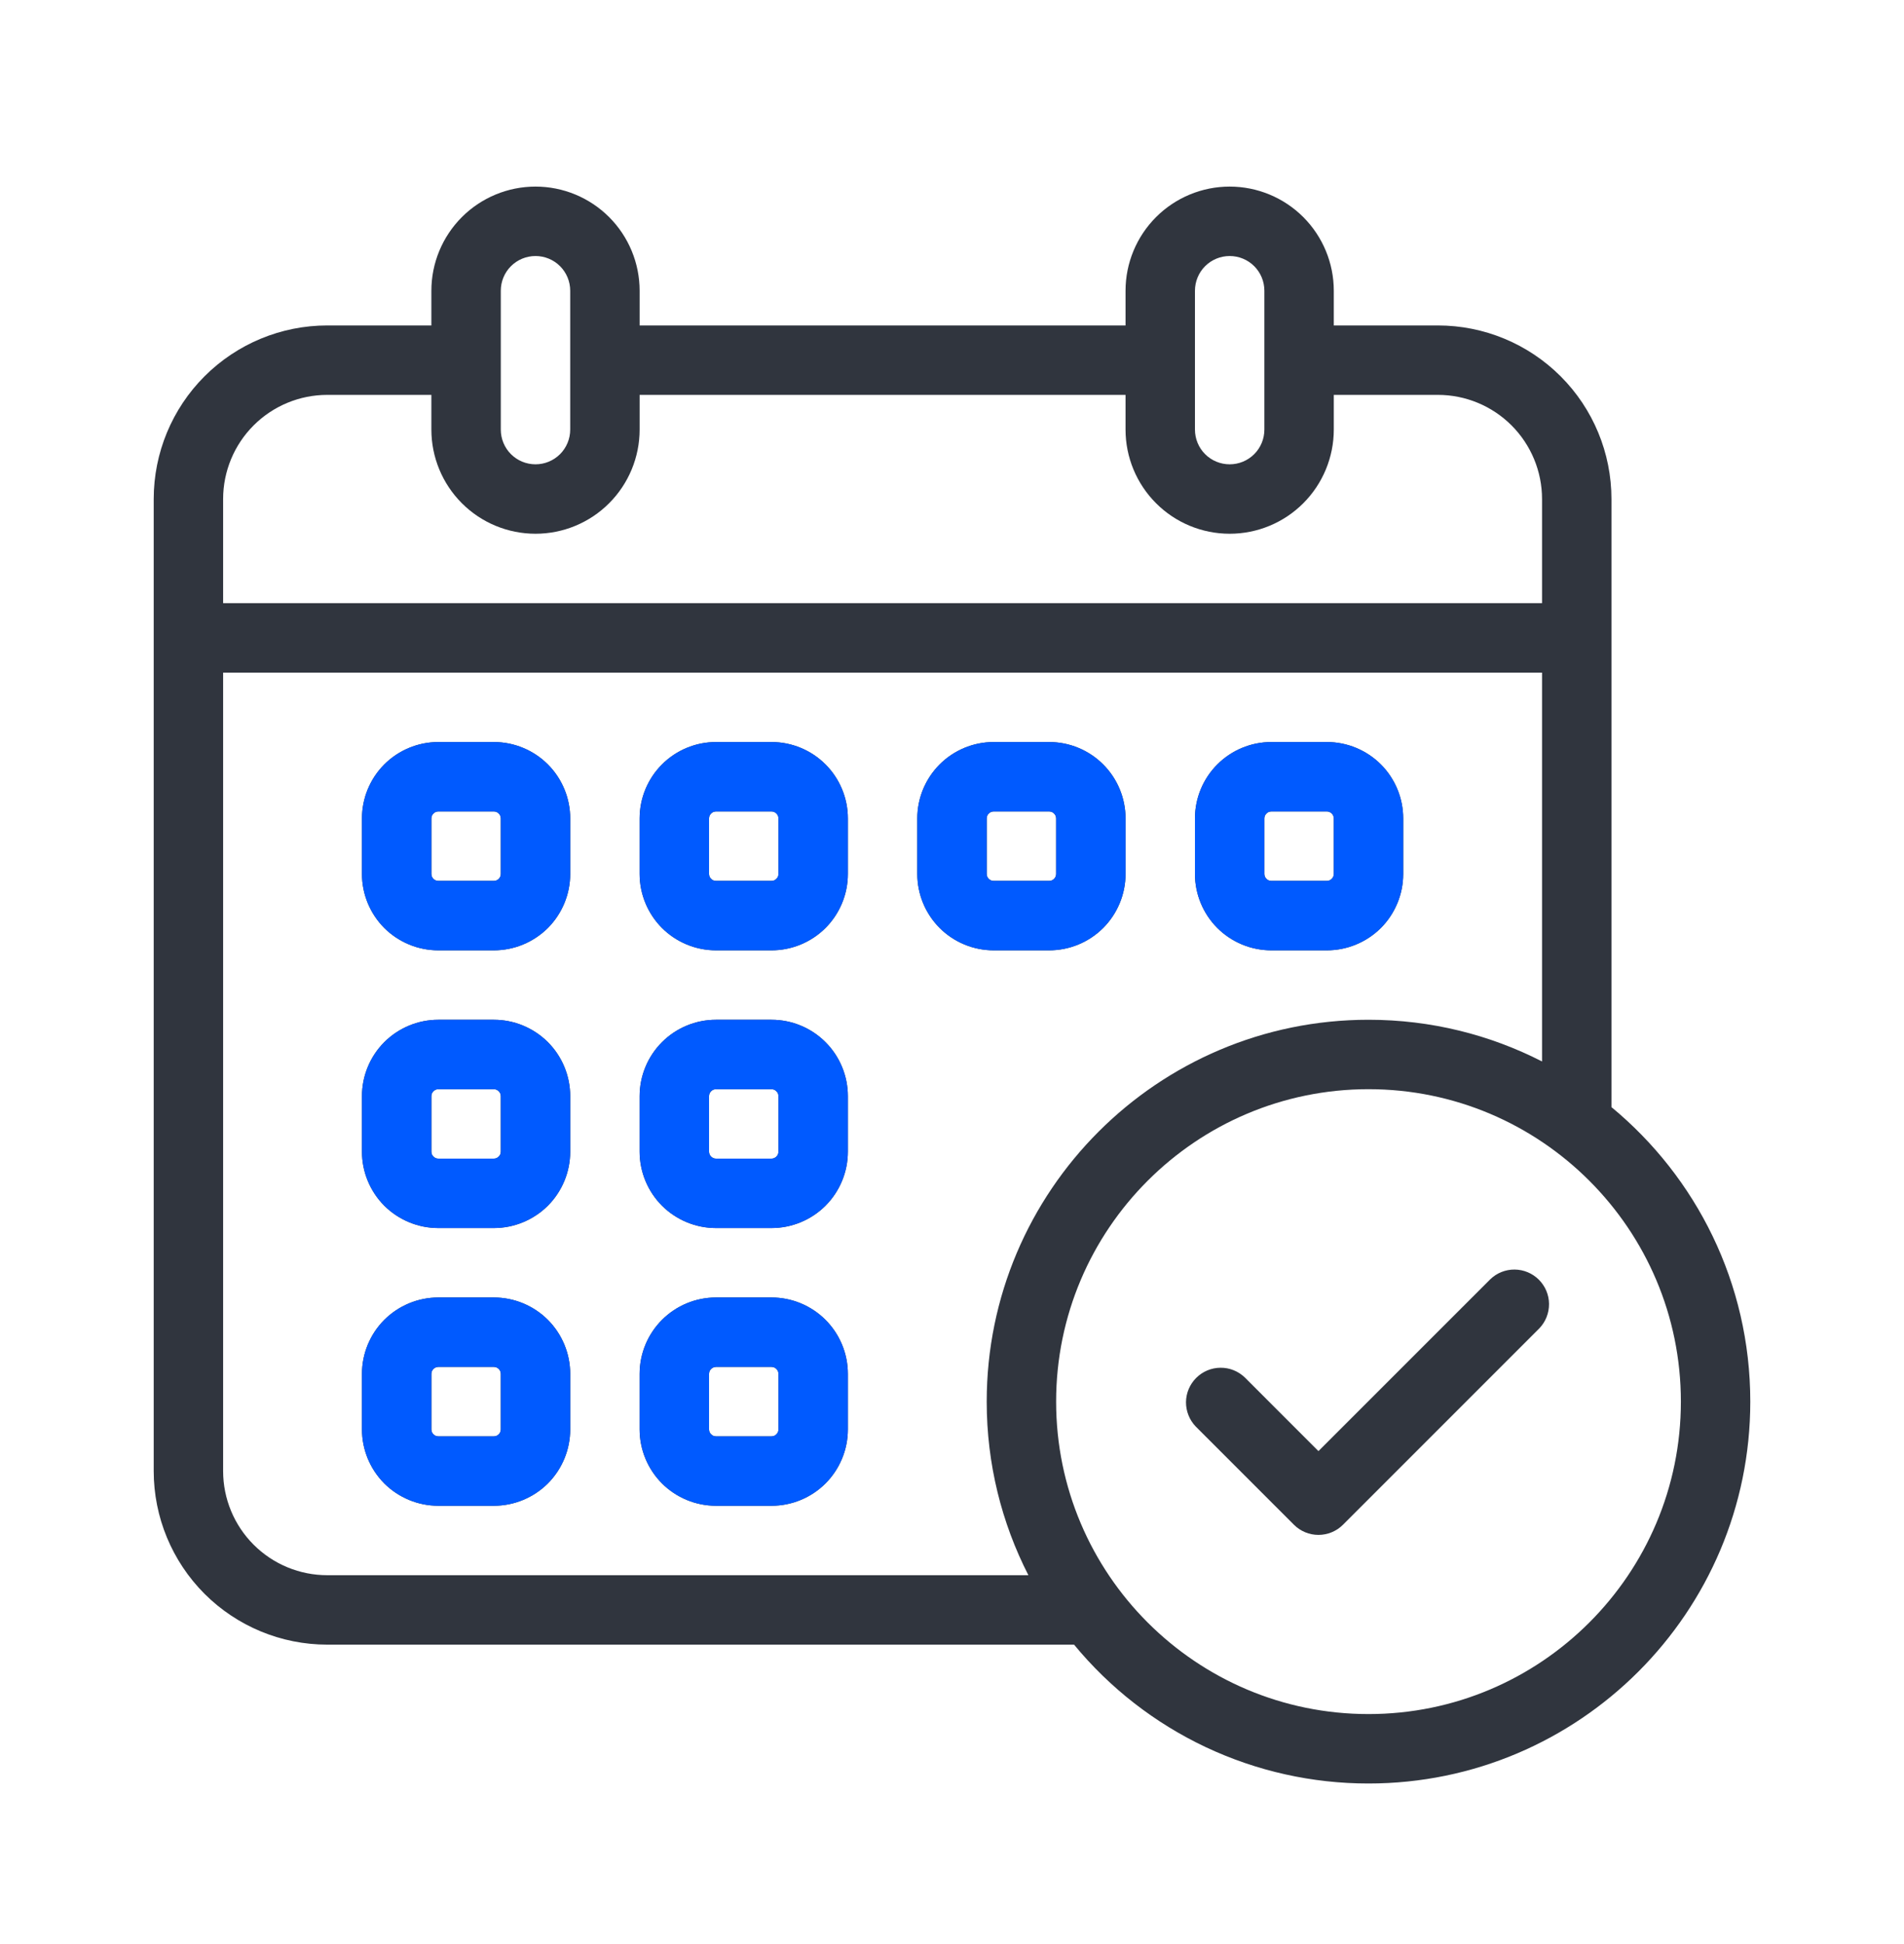 <svg width="48" height="49" viewBox="0 0 48 49" fill="none" xmlns="http://www.w3.org/2000/svg">
<path fill-rule="evenodd" clip-rule="evenodd" d="M30.145 35.956L32.62 38.431C32.784 38.595 33.006 38.687 33.238 38.687C33.47 38.687 33.693 38.595 33.857 38.431L38.806 33.482C38.965 33.317 39.053 33.096 39.051 32.866C39.05 32.637 38.957 32.417 38.795 32.255C38.633 32.093 38.413 32.001 38.184 31.999C37.955 31.997 37.734 32.085 37.569 32.245L33.238 36.575L31.382 34.719C31.217 34.56 30.996 34.471 30.767 34.474C30.538 34.475 30.318 34.568 30.156 34.73C29.994 34.892 29.901 35.111 29.899 35.341C29.898 35.57 29.986 35.791 30.145 35.956ZM14.375 20.628C14.375 20.118 14.172 19.628 13.812 19.267C13.45 18.906 12.96 18.703 12.45 18.703H11.05C10.54 18.703 10.05 18.906 9.688 19.267C9.328 19.628 9.125 20.118 9.125 20.628V22.028C9.125 22.538 9.328 23.028 9.688 23.39C10.05 23.75 10.54 23.953 11.05 23.953H12.45C12.96 23.953 13.45 23.75 13.812 23.39C14.172 23.028 14.375 22.538 14.375 22.028V20.628ZM12.625 20.628V22.028C12.625 22.051 12.62 22.074 12.612 22.095C12.603 22.116 12.59 22.135 12.573 22.151C12.557 22.168 12.538 22.181 12.517 22.19C12.496 22.199 12.473 22.203 12.45 22.203H11.05C11.027 22.203 11.004 22.199 10.983 22.19C10.962 22.181 10.943 22.168 10.927 22.151C10.91 22.135 10.897 22.116 10.888 22.095C10.88 22.074 10.875 22.051 10.875 22.028V20.628C10.875 20.582 10.893 20.537 10.927 20.505C10.943 20.488 10.962 20.475 10.983 20.466C11.004 20.458 11.027 20.453 11.05 20.453H12.45C12.496 20.453 12.541 20.471 12.573 20.505C12.59 20.521 12.603 20.54 12.612 20.561C12.62 20.582 12.625 20.605 12.625 20.628ZM14.375 27.628C14.375 27.118 14.172 26.628 13.812 26.267C13.45 25.906 12.96 25.703 12.45 25.703H11.05C10.54 25.703 10.05 25.906 9.688 26.267C9.328 26.628 9.125 27.118 9.125 27.628V29.028C9.125 29.538 9.328 30.028 9.688 30.39C10.05 30.75 10.54 30.953 11.05 30.953H12.45C12.96 30.953 13.45 30.75 13.812 30.39C14.172 30.028 14.375 29.538 14.375 29.028V27.628ZM12.625 27.628V29.028C12.625 29.051 12.62 29.074 12.612 29.095C12.603 29.116 12.59 29.135 12.573 29.151C12.557 29.168 12.538 29.181 12.517 29.19C12.496 29.199 12.473 29.203 12.45 29.203H11.05C11.027 29.203 11.004 29.199 10.983 29.19C10.962 29.181 10.943 29.168 10.927 29.151C10.91 29.135 10.897 29.116 10.888 29.095C10.88 29.074 10.875 29.051 10.875 29.028V27.628C10.875 27.582 10.893 27.537 10.927 27.505C10.943 27.488 10.962 27.475 10.983 27.466C11.004 27.458 11.027 27.453 11.05 27.453H12.45C12.496 27.453 12.541 27.471 12.573 27.505C12.59 27.521 12.603 27.54 12.612 27.561C12.62 27.582 12.625 27.605 12.625 27.628ZM14.375 34.628C14.375 34.118 14.172 33.628 13.812 33.267C13.45 32.906 12.96 32.703 12.45 32.703H11.05C10.54 32.703 10.05 32.906 9.688 33.267C9.328 33.628 9.125 34.118 9.125 34.628V36.028C9.125 36.538 9.328 37.028 9.688 37.39C10.05 37.75 10.54 37.953 11.05 37.953H12.45C12.96 37.953 13.45 37.75 13.812 37.39C14.172 37.028 14.375 36.538 14.375 36.028V34.628ZM12.625 34.628V36.028C12.625 36.051 12.62 36.074 12.612 36.095C12.603 36.116 12.59 36.135 12.573 36.151C12.557 36.168 12.538 36.181 12.517 36.19C12.496 36.199 12.473 36.203 12.45 36.203H11.05C11.027 36.203 11.004 36.199 10.983 36.19C10.962 36.181 10.943 36.168 10.927 36.151C10.91 36.135 10.897 36.116 10.888 36.095C10.88 36.074 10.875 36.051 10.875 36.028V34.628C10.875 34.582 10.893 34.537 10.927 34.505C10.943 34.488 10.962 34.475 10.983 34.467C11.004 34.458 11.027 34.453 11.05 34.453H12.45C12.496 34.453 12.541 34.471 12.573 34.505C12.59 34.521 12.603 34.54 12.612 34.561C12.62 34.582 12.625 34.605 12.625 34.628ZM21.375 20.628C21.375 20.118 21.172 19.628 20.811 19.267C20.45 18.906 19.96 18.703 19.45 18.703H18.05C17.54 18.703 17.05 18.906 16.689 19.267C16.328 19.628 16.125 20.118 16.125 20.628V22.028C16.125 22.538 16.328 23.028 16.689 23.39C17.05 23.75 17.54 23.953 18.05 23.953H19.45C19.96 23.953 20.45 23.75 20.811 23.39C21.172 23.028 21.375 22.538 21.375 22.028V20.628ZM19.625 20.628V22.028C19.625 22.051 19.62 22.074 19.612 22.095C19.603 22.116 19.59 22.135 19.573 22.151C19.557 22.168 19.538 22.181 19.517 22.19C19.496 22.199 19.473 22.203 19.45 22.203H18.05C18.027 22.203 18.004 22.199 17.983 22.19C17.962 22.181 17.943 22.168 17.927 22.151C17.91 22.135 17.897 22.116 17.888 22.095C17.88 22.074 17.875 22.051 17.875 22.028V20.628C17.875 20.582 17.893 20.537 17.927 20.505C17.943 20.488 17.962 20.475 17.983 20.466C18.004 20.458 18.027 20.453 18.05 20.453H19.45C19.496 20.453 19.541 20.471 19.573 20.505C19.59 20.521 19.603 20.54 19.612 20.561C19.62 20.582 19.625 20.605 19.625 20.628ZM21.375 27.628C21.375 27.118 21.172 26.628 20.811 26.267C20.45 25.906 19.96 25.703 19.45 25.703H18.05C17.54 25.703 17.05 25.906 16.689 26.267C16.328 26.628 16.125 27.118 16.125 27.628V29.028C16.125 29.538 16.328 30.028 16.689 30.39C17.05 30.75 17.54 30.953 18.05 30.953H19.45C19.96 30.953 20.45 30.75 20.811 30.39C21.172 30.028 21.375 29.538 21.375 29.028V27.628ZM19.625 27.628V29.028C19.625 29.051 19.62 29.074 19.612 29.095C19.603 29.116 19.59 29.135 19.573 29.151C19.557 29.168 19.538 29.181 19.517 29.19C19.496 29.199 19.473 29.203 19.45 29.203H18.05C18.027 29.203 18.004 29.199 17.983 29.19C17.962 29.181 17.943 29.168 17.927 29.151C17.91 29.135 17.897 29.116 17.888 29.095C17.88 29.074 17.875 29.051 17.875 29.028V27.628C17.875 27.582 17.893 27.537 17.927 27.505C17.943 27.488 17.962 27.475 17.983 27.466C18.004 27.458 18.027 27.453 18.05 27.453H19.45C19.496 27.453 19.541 27.471 19.573 27.505C19.59 27.521 19.603 27.54 19.612 27.561C19.62 27.582 19.625 27.605 19.625 27.628ZM21.375 34.628C21.375 34.118 21.172 33.628 20.811 33.267C20.45 32.906 19.96 32.703 19.45 32.703H18.05C17.54 32.703 17.05 32.906 16.689 33.267C16.328 33.628 16.125 34.118 16.125 34.628V36.028C16.125 36.538 16.328 37.028 16.689 37.39C17.05 37.75 17.54 37.953 18.05 37.953H19.45C19.96 37.953 20.45 37.75 20.811 37.39C21.172 37.028 21.375 36.538 21.375 36.028V34.628ZM19.625 34.628V36.028C19.625 36.051 19.62 36.074 19.612 36.095C19.603 36.116 19.59 36.135 19.573 36.151C19.557 36.168 19.538 36.181 19.517 36.19C19.496 36.199 19.473 36.203 19.45 36.203H18.05C18.027 36.203 18.004 36.199 17.983 36.19C17.962 36.181 17.943 36.168 17.927 36.151C17.91 36.135 17.897 36.116 17.888 36.095C17.88 36.074 17.875 36.051 17.875 36.028V34.628C17.875 34.582 17.893 34.537 17.927 34.505C17.943 34.488 17.962 34.475 17.983 34.467C18.004 34.458 18.027 34.453 18.05 34.453H19.45C19.496 34.453 19.541 34.471 19.573 34.505C19.59 34.521 19.603 34.54 19.612 34.561C19.62 34.582 19.625 34.605 19.625 34.628ZM28.375 20.628C28.375 20.118 28.172 19.628 27.811 19.267C27.45 18.906 26.96 18.703 26.45 18.703H25.05C24.54 18.703 24.05 18.906 23.689 19.267C23.328 19.628 23.125 20.118 23.125 20.628V22.028C23.125 22.538 23.328 23.028 23.689 23.39C24.05 23.75 24.54 23.953 25.05 23.953H26.45C26.96 23.953 27.45 23.75 27.811 23.39C28.172 23.028 28.375 22.538 28.375 22.028V20.628ZM26.625 20.628V22.028C26.625 22.051 26.62 22.074 26.612 22.095C26.603 22.116 26.59 22.135 26.573 22.151C26.557 22.168 26.538 22.181 26.517 22.19C26.496 22.199 26.473 22.203 26.45 22.203H25.05C25.027 22.203 25.004 22.199 24.983 22.19C24.962 22.181 24.943 22.168 24.927 22.151C24.91 22.135 24.897 22.116 24.888 22.095C24.88 22.074 24.875 22.051 24.875 22.028V20.628C24.875 20.582 24.893 20.537 24.927 20.505C24.943 20.488 24.962 20.475 24.983 20.466C25.004 20.458 25.027 20.453 25.05 20.453H26.45C26.496 20.453 26.541 20.471 26.573 20.505C26.59 20.521 26.603 20.54 26.612 20.561C26.62 20.582 26.625 20.605 26.625 20.628ZM35.375 20.628C35.375 20.118 35.172 19.628 34.812 19.267C34.45 18.906 33.961 18.703 33.45 18.703H32.05C31.54 18.703 31.05 18.906 30.689 19.267C30.328 19.628 30.125 20.118 30.125 20.628V22.028C30.125 22.538 30.328 23.028 30.689 23.39C31.05 23.75 31.54 23.953 32.05 23.953H33.45C33.96 23.953 34.45 23.75 34.812 23.39C35.172 23.028 35.375 22.538 35.375 22.028V20.628ZM33.625 20.628V22.028C33.625 22.051 33.62 22.074 33.612 22.095C33.603 22.116 33.59 22.135 33.573 22.151C33.557 22.168 33.538 22.181 33.517 22.19C33.496 22.199 33.473 22.203 33.45 22.203H32.05C32.027 22.203 32.004 22.199 31.983 22.19C31.962 22.181 31.943 22.168 31.927 22.151C31.91 22.135 31.897 22.116 31.888 22.095C31.88 22.074 31.875 22.051 31.875 22.028V20.628C31.875 20.582 31.893 20.537 31.927 20.505C31.943 20.488 31.962 20.475 31.983 20.466C32.004 20.458 32.027 20.453 32.05 20.453H33.45C33.496 20.453 33.541 20.471 33.573 20.505C33.59 20.521 33.603 20.54 33.612 20.561C33.62 20.582 33.625 20.605 33.625 20.628Z" fill="#30353E"/>
<path fill-rule="evenodd" clip-rule="evenodd" d="M14.375 20.628C14.375 20.118 14.172 19.628 13.812 19.267C13.45 18.906 12.96 18.703 12.45 18.703H11.05C10.54 18.703 10.05 18.906 9.688 19.267C9.328 19.628 9.125 20.118 9.125 20.628V22.028C9.125 22.538 9.328 23.028 9.688 23.39C10.05 23.75 10.54 23.953 11.05 23.953H12.45C12.96 23.953 13.45 23.75 13.812 23.39C14.172 23.028 14.375 22.538 14.375 22.028V20.628ZM12.625 20.628V22.028C12.625 22.051 12.62 22.074 12.612 22.095C12.603 22.116 12.59 22.135 12.573 22.151C12.557 22.168 12.538 22.181 12.517 22.19C12.496 22.199 12.473 22.203 12.45 22.203H11.05C11.027 22.203 11.004 22.199 10.983 22.19C10.962 22.181 10.943 22.168 10.927 22.151C10.91 22.135 10.897 22.116 10.888 22.095C10.88 22.074 10.875 22.051 10.875 22.028V20.628C10.875 20.582 10.893 20.537 10.927 20.505C10.943 20.488 10.962 20.475 10.983 20.466C11.004 20.458 11.027 20.453 11.05 20.453H12.45C12.496 20.453 12.541 20.471 12.573 20.505C12.59 20.521 12.603 20.54 12.612 20.561C12.62 20.582 12.625 20.605 12.625 20.628ZM14.375 27.628C14.375 27.118 14.172 26.628 13.812 26.267C13.45 25.906 12.96 25.703 12.45 25.703H11.05C10.54 25.703 10.05 25.906 9.688 26.267C9.328 26.628 9.125 27.118 9.125 27.628V29.028C9.125 29.538 9.328 30.028 9.688 30.39C10.05 30.75 10.54 30.953 11.05 30.953H12.45C12.96 30.953 13.45 30.75 13.812 30.39C14.172 30.028 14.375 29.538 14.375 29.028V27.628ZM12.625 27.628V29.028C12.625 29.051 12.62 29.074 12.612 29.095C12.603 29.116 12.59 29.135 12.573 29.151C12.557 29.168 12.538 29.181 12.517 29.19C12.496 29.199 12.473 29.203 12.45 29.203H11.05C11.027 29.203 11.004 29.199 10.983 29.19C10.962 29.181 10.943 29.168 10.927 29.151C10.91 29.135 10.897 29.116 10.888 29.095C10.88 29.074 10.875 29.051 10.875 29.028V27.628C10.875 27.582 10.893 27.537 10.927 27.505C10.943 27.488 10.962 27.475 10.983 27.466C11.004 27.458 11.027 27.453 11.05 27.453H12.45C12.496 27.453 12.541 27.471 12.573 27.505C12.59 27.521 12.603 27.54 12.612 27.561C12.62 27.582 12.625 27.605 12.625 27.628ZM14.375 34.628C14.375 34.118 14.172 33.628 13.812 33.267C13.45 32.906 12.96 32.703 12.45 32.703H11.05C10.54 32.703 10.05 32.906 9.688 33.267C9.328 33.628 9.125 34.118 9.125 34.628V36.028C9.125 36.538 9.328 37.028 9.688 37.39C10.05 37.75 10.54 37.953 11.05 37.953H12.45C12.96 37.953 13.45 37.75 13.812 37.39C14.172 37.028 14.375 36.538 14.375 36.028V34.628ZM12.625 34.628V36.028C12.625 36.051 12.62 36.074 12.612 36.095C12.603 36.116 12.59 36.135 12.573 36.151C12.557 36.168 12.538 36.181 12.517 36.19C12.496 36.199 12.473 36.203 12.45 36.203H11.05C11.027 36.203 11.004 36.199 10.983 36.19C10.962 36.181 10.943 36.168 10.927 36.151C10.91 36.135 10.897 36.116 10.888 36.095C10.88 36.074 10.875 36.051 10.875 36.028V34.628C10.875 34.582 10.893 34.537 10.927 34.505C10.943 34.488 10.962 34.475 10.983 34.467C11.004 34.458 11.027 34.453 11.05 34.453H12.45C12.496 34.453 12.541 34.471 12.573 34.505C12.59 34.521 12.603 34.54 12.612 34.561C12.62 34.582 12.625 34.605 12.625 34.628ZM21.375 20.628C21.375 20.118 21.172 19.628 20.811 19.267C20.45 18.906 19.96 18.703 19.45 18.703H18.05C17.54 18.703 17.05 18.906 16.689 19.267C16.328 19.628 16.125 20.118 16.125 20.628V22.028C16.125 22.538 16.328 23.028 16.689 23.39C17.05 23.75 17.54 23.953 18.05 23.953H19.45C19.96 23.953 20.45 23.75 20.811 23.39C21.172 23.028 21.375 22.538 21.375 22.028V20.628ZM19.625 20.628V22.028C19.625 22.051 19.62 22.074 19.612 22.095C19.603 22.116 19.59 22.135 19.573 22.151C19.557 22.168 19.538 22.181 19.517 22.19C19.496 22.199 19.473 22.203 19.45 22.203H18.05C18.027 22.203 18.004 22.199 17.983 22.19C17.962 22.181 17.943 22.168 17.927 22.151C17.91 22.135 17.897 22.116 17.888 22.095C17.88 22.074 17.875 22.051 17.875 22.028V20.628C17.875 20.582 17.893 20.537 17.927 20.505C17.943 20.488 17.962 20.475 17.983 20.466C18.004 20.458 18.027 20.453 18.05 20.453H19.45C19.496 20.453 19.541 20.471 19.573 20.505C19.59 20.521 19.603 20.54 19.612 20.561C19.62 20.582 19.625 20.605 19.625 20.628ZM21.375 27.628C21.375 27.118 21.172 26.628 20.811 26.267C20.45 25.906 19.96 25.703 19.45 25.703H18.05C17.54 25.703 17.05 25.906 16.689 26.267C16.328 26.628 16.125 27.118 16.125 27.628V29.028C16.125 29.538 16.328 30.028 16.689 30.39C17.05 30.75 17.54 30.953 18.05 30.953H19.45C19.96 30.953 20.45 30.75 20.811 30.39C21.172 30.028 21.375 29.538 21.375 29.028V27.628ZM19.625 27.628V29.028C19.625 29.051 19.62 29.074 19.612 29.095C19.603 29.116 19.59 29.135 19.573 29.151C19.557 29.168 19.538 29.181 19.517 29.19C19.496 29.199 19.473 29.203 19.45 29.203H18.05C18.027 29.203 18.004 29.199 17.983 29.19C17.962 29.181 17.943 29.168 17.927 29.151C17.91 29.135 17.897 29.116 17.888 29.095C17.88 29.074 17.875 29.051 17.875 29.028V27.628C17.875 27.582 17.893 27.537 17.927 27.505C17.943 27.488 17.962 27.475 17.983 27.466C18.004 27.458 18.027 27.453 18.05 27.453H19.45C19.496 27.453 19.541 27.471 19.573 27.505C19.59 27.521 19.603 27.54 19.612 27.561C19.62 27.582 19.625 27.605 19.625 27.628ZM21.375 34.628C21.375 34.118 21.172 33.628 20.811 33.267C20.45 32.906 19.96 32.703 19.45 32.703H18.05C17.54 32.703 17.05 32.906 16.689 33.267C16.328 33.628 16.125 34.118 16.125 34.628V36.028C16.125 36.538 16.328 37.028 16.689 37.39C17.05 37.75 17.54 37.953 18.05 37.953H19.45C19.96 37.953 20.45 37.75 20.811 37.39C21.172 37.028 21.375 36.538 21.375 36.028V34.628ZM19.625 34.628V36.028C19.625 36.051 19.62 36.074 19.612 36.095C19.603 36.116 19.59 36.135 19.573 36.151C19.557 36.168 19.538 36.181 19.517 36.19C19.496 36.199 19.473 36.203 19.45 36.203H18.05C18.027 36.203 18.004 36.199 17.983 36.19C17.962 36.181 17.943 36.168 17.927 36.151C17.91 36.135 17.897 36.116 17.888 36.095C17.88 36.074 17.875 36.051 17.875 36.028V34.628C17.875 34.582 17.893 34.537 17.927 34.505C17.943 34.488 17.962 34.475 17.983 34.467C18.004 34.458 18.027 34.453 18.05 34.453H19.45C19.496 34.453 19.541 34.471 19.573 34.505C19.59 34.521 19.603 34.54 19.612 34.561C19.62 34.582 19.625 34.605 19.625 34.628ZM28.375 20.628C28.375 20.118 28.172 19.628 27.811 19.267C27.45 18.906 26.96 18.703 26.45 18.703H25.05C24.54 18.703 24.05 18.906 23.689 19.267C23.328 19.628 23.125 20.118 23.125 20.628V22.028C23.125 22.538 23.328 23.028 23.689 23.39C24.05 23.75 24.54 23.953 25.05 23.953H26.45C26.96 23.953 27.45 23.75 27.811 23.39C28.172 23.028 28.375 22.538 28.375 22.028V20.628ZM26.625 20.628V22.028C26.625 22.051 26.62 22.074 26.612 22.095C26.603 22.116 26.59 22.135 26.573 22.151C26.557 22.168 26.538 22.181 26.517 22.19C26.496 22.199 26.473 22.203 26.45 22.203H25.05C25.027 22.203 25.004 22.199 24.983 22.19C24.962 22.181 24.943 22.168 24.927 22.151C24.91 22.135 24.897 22.116 24.888 22.095C24.88 22.074 24.875 22.051 24.875 22.028V20.628C24.875 20.582 24.893 20.537 24.927 20.505C24.943 20.488 24.962 20.475 24.983 20.466C25.004 20.458 25.027 20.453 25.05 20.453H26.45C26.496 20.453 26.541 20.471 26.573 20.505C26.59 20.521 26.603 20.54 26.612 20.561C26.62 20.582 26.625 20.605 26.625 20.628ZM35.375 20.628C35.375 20.118 35.172 19.628 34.812 19.267C34.45 18.906 33.961 18.703 33.45 18.703H32.05C31.54 18.703 31.05 18.906 30.689 19.267C30.328 19.628 30.125 20.118 30.125 20.628V22.028C30.125 22.538 30.328 23.028 30.689 23.39C31.05 23.75 31.54 23.953 32.05 23.953H33.45C33.96 23.953 34.45 23.75 34.812 23.39C35.172 23.028 35.375 22.538 35.375 22.028V20.628ZM33.625 20.628V22.028C33.625 22.051 33.62 22.074 33.612 22.095C33.603 22.116 33.59 22.135 33.573 22.151C33.557 22.168 33.538 22.181 33.517 22.19C33.496 22.199 33.473 22.203 33.45 22.203H32.05C32.027 22.203 32.004 22.199 31.983 22.19C31.962 22.181 31.943 22.168 31.927 22.151C31.91 22.135 31.897 22.116 31.888 22.095C31.88 22.074 31.875 22.051 31.875 22.028V20.628C31.875 20.582 31.893 20.537 31.927 20.505C31.943 20.488 31.962 20.475 31.983 20.466C32.004 20.458 32.027 20.453 32.05 20.453H33.45C33.496 20.453 33.541 20.471 33.573 20.505C33.59 20.521 33.603 20.54 33.612 20.561C33.62 20.582 33.625 20.605 33.625 20.628Z" fill="#005AFF"/>
<path fill-rule="evenodd" clip-rule="evenodd" d="M27.077 41.453H8.25C7.09 41.453 5.977 40.992 5.156 40.172C4.336 39.351 3.875 38.238 3.875 37.078V12.578C3.875 11.418 4.336 10.305 5.156 9.485C5.977 8.664 7.09 8.203 8.25 8.203H10.875V7.328C10.875 6.632 11.152 5.964 11.644 5.472C12.136 4.98 12.804 4.703 13.5 4.703C14.196 4.703 14.864 4.98 15.356 5.472C15.848 5.964 16.125 6.632 16.125 7.328V8.203H28.375V7.328C28.375 6.632 28.652 5.964 29.144 5.472C29.636 4.98 30.304 4.703 31 4.703C31.696 4.703 32.364 4.98 32.856 5.472C33.348 5.964 33.625 6.632 33.625 7.328V8.203H36.25C37.41 8.203 38.523 8.664 39.344 9.485C40.164 10.305 40.625 11.418 40.625 12.578V27.905C42.763 29.672 44.125 32.342 44.125 35.328C44.125 40.64 39.812 44.953 34.5 44.953C33.081 44.954 31.68 44.641 30.396 44.036C29.113 43.43 27.979 42.548 27.077 41.453ZM34.5 27.453C38.846 27.453 42.375 30.982 42.375 35.328C42.375 39.674 38.846 43.203 34.5 43.203C30.154 43.203 26.625 39.674 26.625 35.328C26.625 30.982 30.154 27.453 34.5 27.453ZM38.875 26.754V16.953H5.625V37.078C5.625 37.775 5.902 38.442 6.394 38.934C6.638 39.178 6.927 39.371 7.245 39.503C7.564 39.635 7.905 39.703 8.25 39.703H25.926C25.254 38.391 24.875 36.903 24.875 35.328C24.875 30.016 29.188 25.703 34.5 25.703C36.075 25.703 37.562 26.082 38.875 26.754ZM33.625 9.953V10.828C33.625 11.524 33.348 12.192 32.856 12.684C32.364 13.177 31.696 13.453 31 13.453C30.304 13.453 29.636 13.177 29.144 12.684C28.652 12.192 28.375 11.524 28.375 10.828V9.953H16.125V10.828C16.125 11.524 15.848 12.192 15.356 12.684C14.864 13.177 14.196 13.453 13.5 13.453C12.804 13.453 12.136 13.177 11.644 12.684C11.152 12.192 10.875 11.524 10.875 10.828V9.953H8.25C7.554 9.953 6.886 10.23 6.394 10.722C5.902 11.214 5.625 11.882 5.625 12.578V15.203H38.875V12.578C38.875 11.882 38.598 11.214 38.106 10.722C37.614 10.23 36.946 9.953 36.25 9.953H33.625ZM31.875 7.328V10.828C31.875 11.06 31.783 11.283 31.619 11.447C31.455 11.611 31.232 11.703 31 11.703C30.768 11.703 30.545 11.611 30.381 11.447C30.217 11.283 30.125 11.06 30.125 10.828V7.328C30.125 7.096 30.217 6.873 30.381 6.709C30.545 6.545 30.768 6.453 31 6.453C31.232 6.453 31.455 6.545 31.619 6.709C31.783 6.873 31.875 7.096 31.875 7.328ZM14.375 7.328V10.828C14.375 11.06 14.283 11.283 14.119 11.447C13.955 11.611 13.732 11.703 13.5 11.703C13.268 11.703 13.045 11.611 12.881 11.447C12.717 11.283 12.625 11.06 12.625 10.828V7.328C12.625 7.096 12.717 6.873 12.881 6.709C13.045 6.545 13.268 6.453 13.5 6.453C13.732 6.453 13.955 6.545 14.119 6.709C14.283 6.873 14.375 7.096 14.375 7.328Z" fill="#30353E"/>
</svg>

